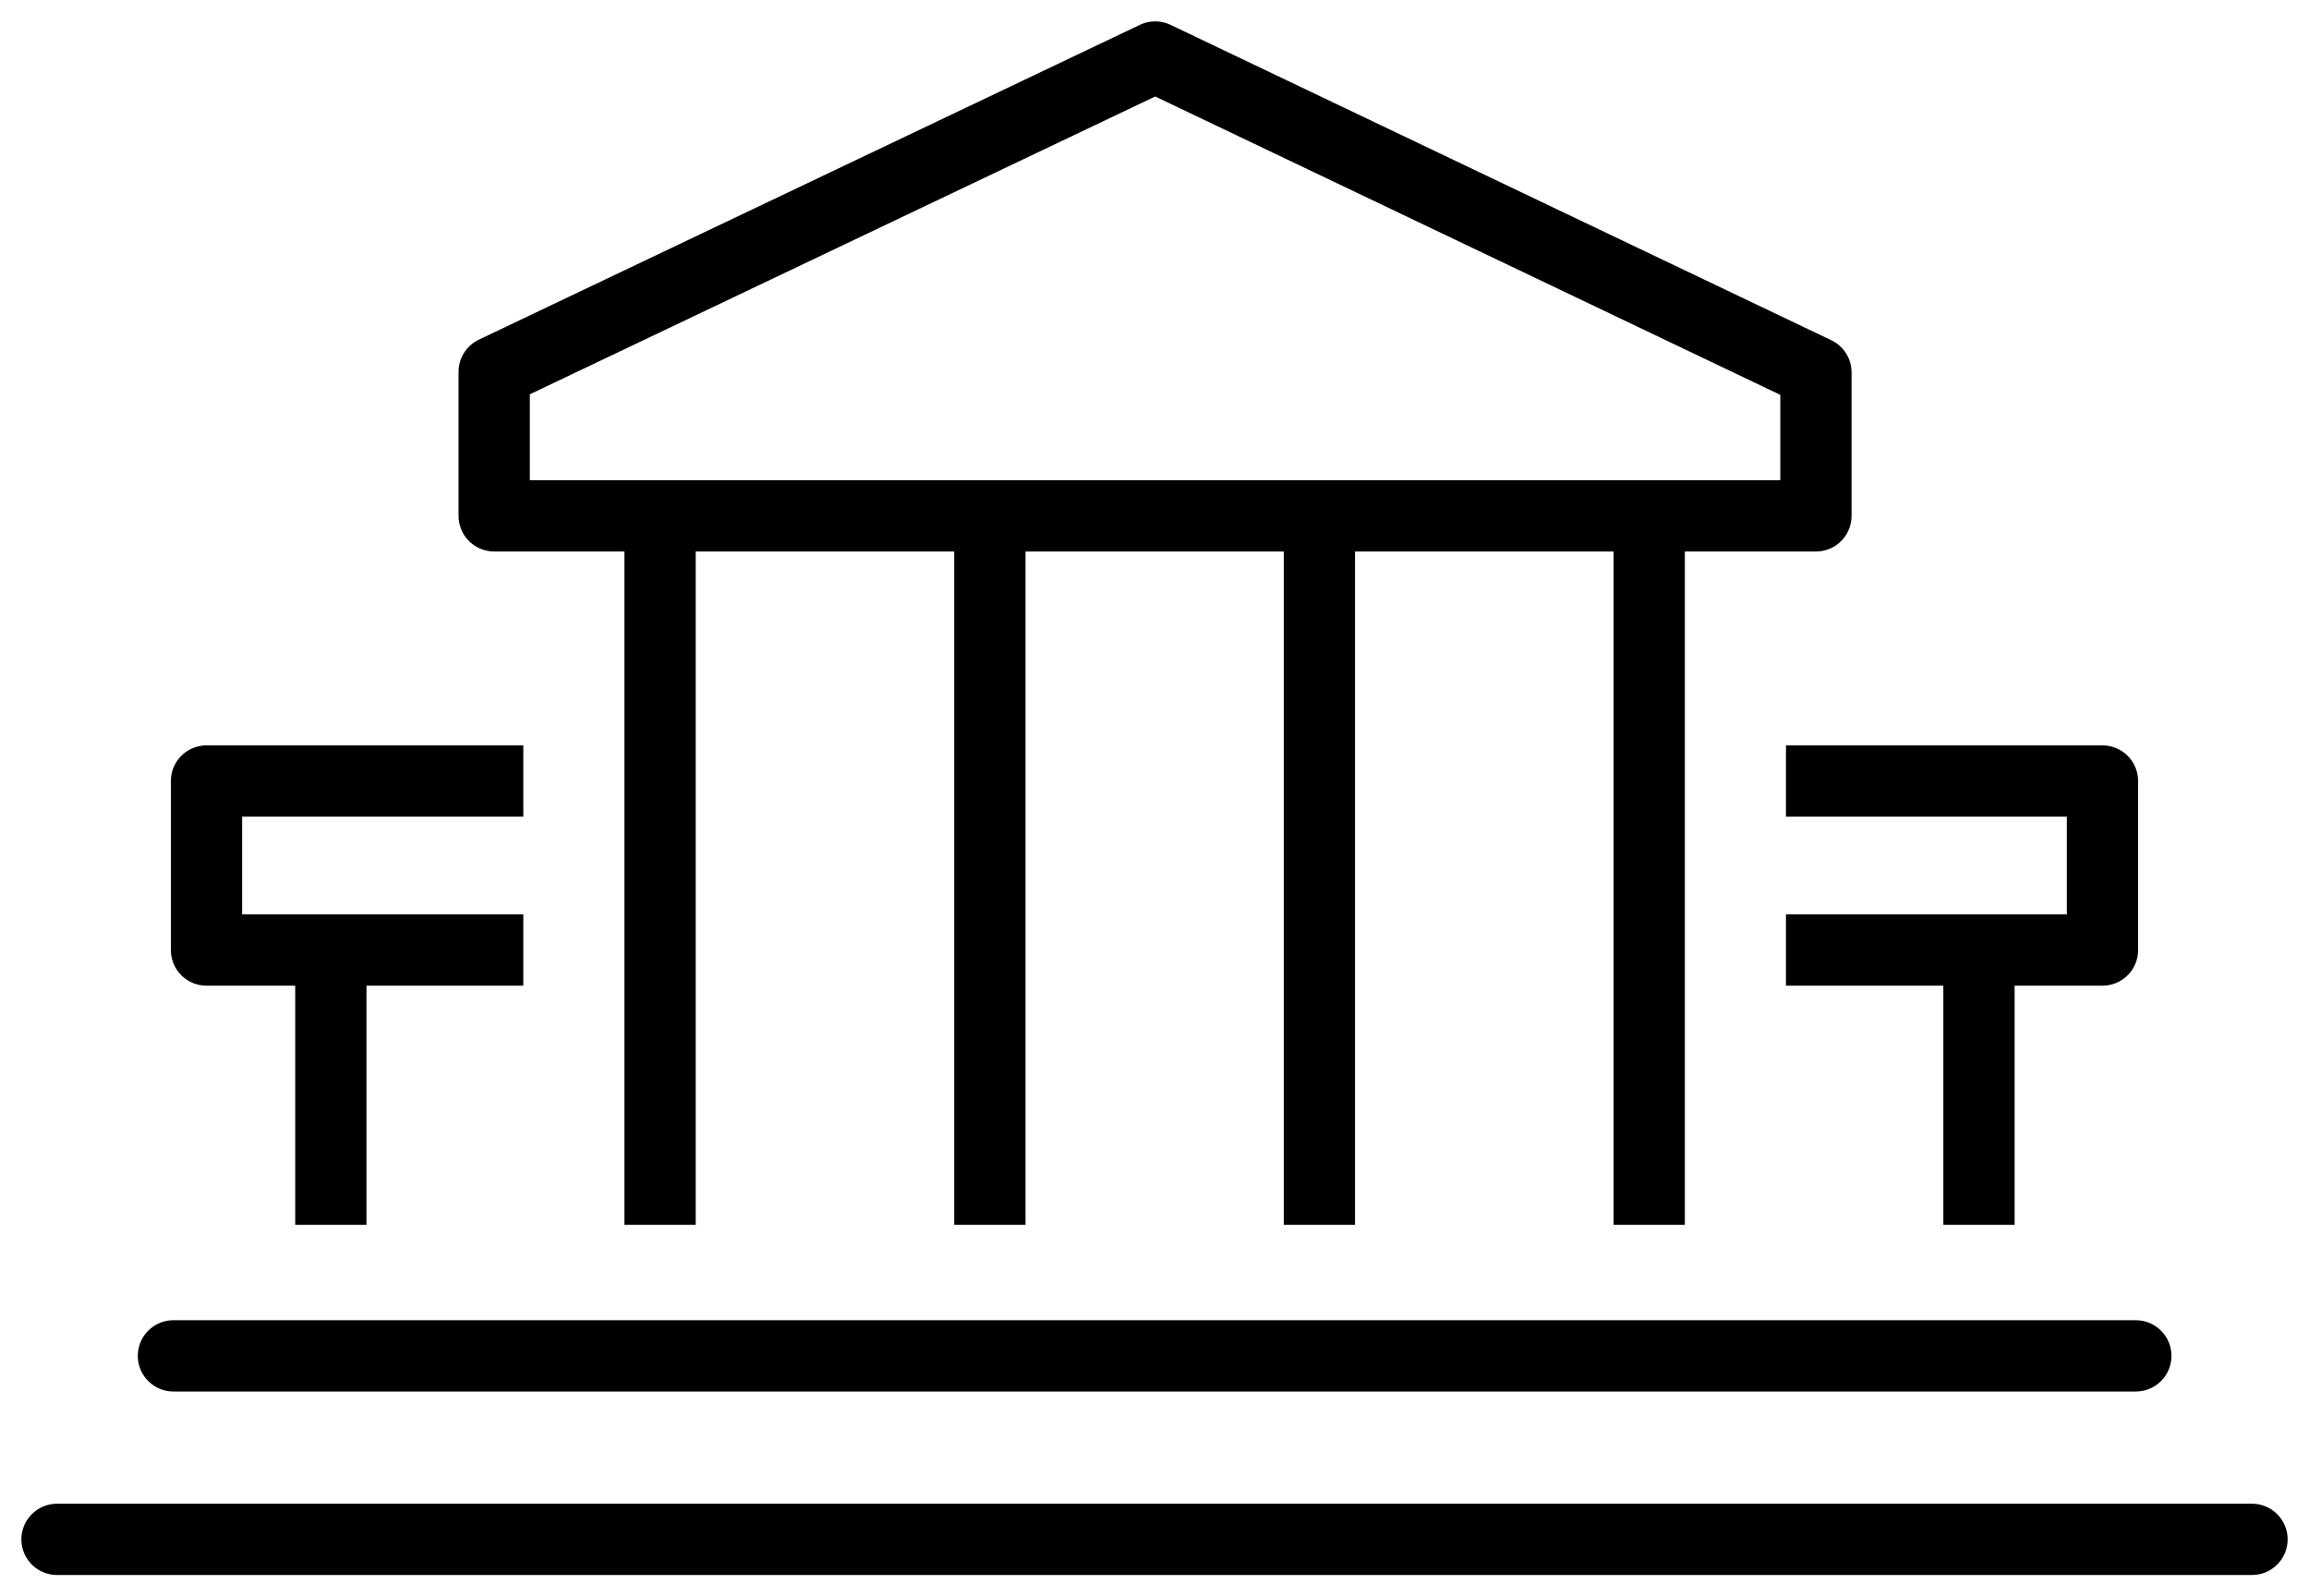 <svg width="81" height="56" viewBox="0 0 81 56" fill="none" xmlns="http://www.w3.org/2000/svg">
<path d="M23.156 18.475V42.967" stroke="black" stroke-width="2.5" stroke-miterlimit="10" stroke-linejoin="round"/>
<path d="M34.725 18.475V42.967" stroke="black" stroke-width="2.5" stroke-miterlimit="10" stroke-linejoin="round"/>
<path d="M46.285 18.475V42.967" stroke="black" stroke-width="2.5" stroke-miterlimit="10" stroke-linejoin="round"/>
<path d="M57.854 18.475V42.967" stroke="black" stroke-width="2.5" stroke-miterlimit="10" stroke-linejoin="round"/>
<path d="M79 54H2" stroke="black" stroke-width="2.5" stroke-miterlimit="10" stroke-linecap="round" stroke-linejoin="round"/>
<path d="M17.336 18.096H63.703V13.063L40.525 2L17.336 13.043V18.096Z" stroke="black" stroke-width="2.5" stroke-miterlimit="10" stroke-linecap="round" stroke-linejoin="round"/>
<path d="M74.925 47.563H6.084" stroke="black" stroke-width="2.5" stroke-miterlimit="10" stroke-linecap="round" stroke-linejoin="round"/>
<path d="M11.606 33.855V42.967" stroke="black" stroke-width="2.5" stroke-miterlimit="10" stroke-linejoin="round"/>
<path d="M18.358 27.398H7.244V33.327H18.358" stroke="black" stroke-width="2.5" stroke-miterlimit="10" stroke-linejoin="round"/>
<path d="M69.423 33.855V42.967" stroke="black" stroke-width="2.5" stroke-miterlimit="10" stroke-linejoin="round"/>
<path d="M62.652 27.398H73.755V33.327H62.652" stroke="black" stroke-width="2.5" stroke-miterlimit="10" stroke-linejoin="round"/>
</svg>
